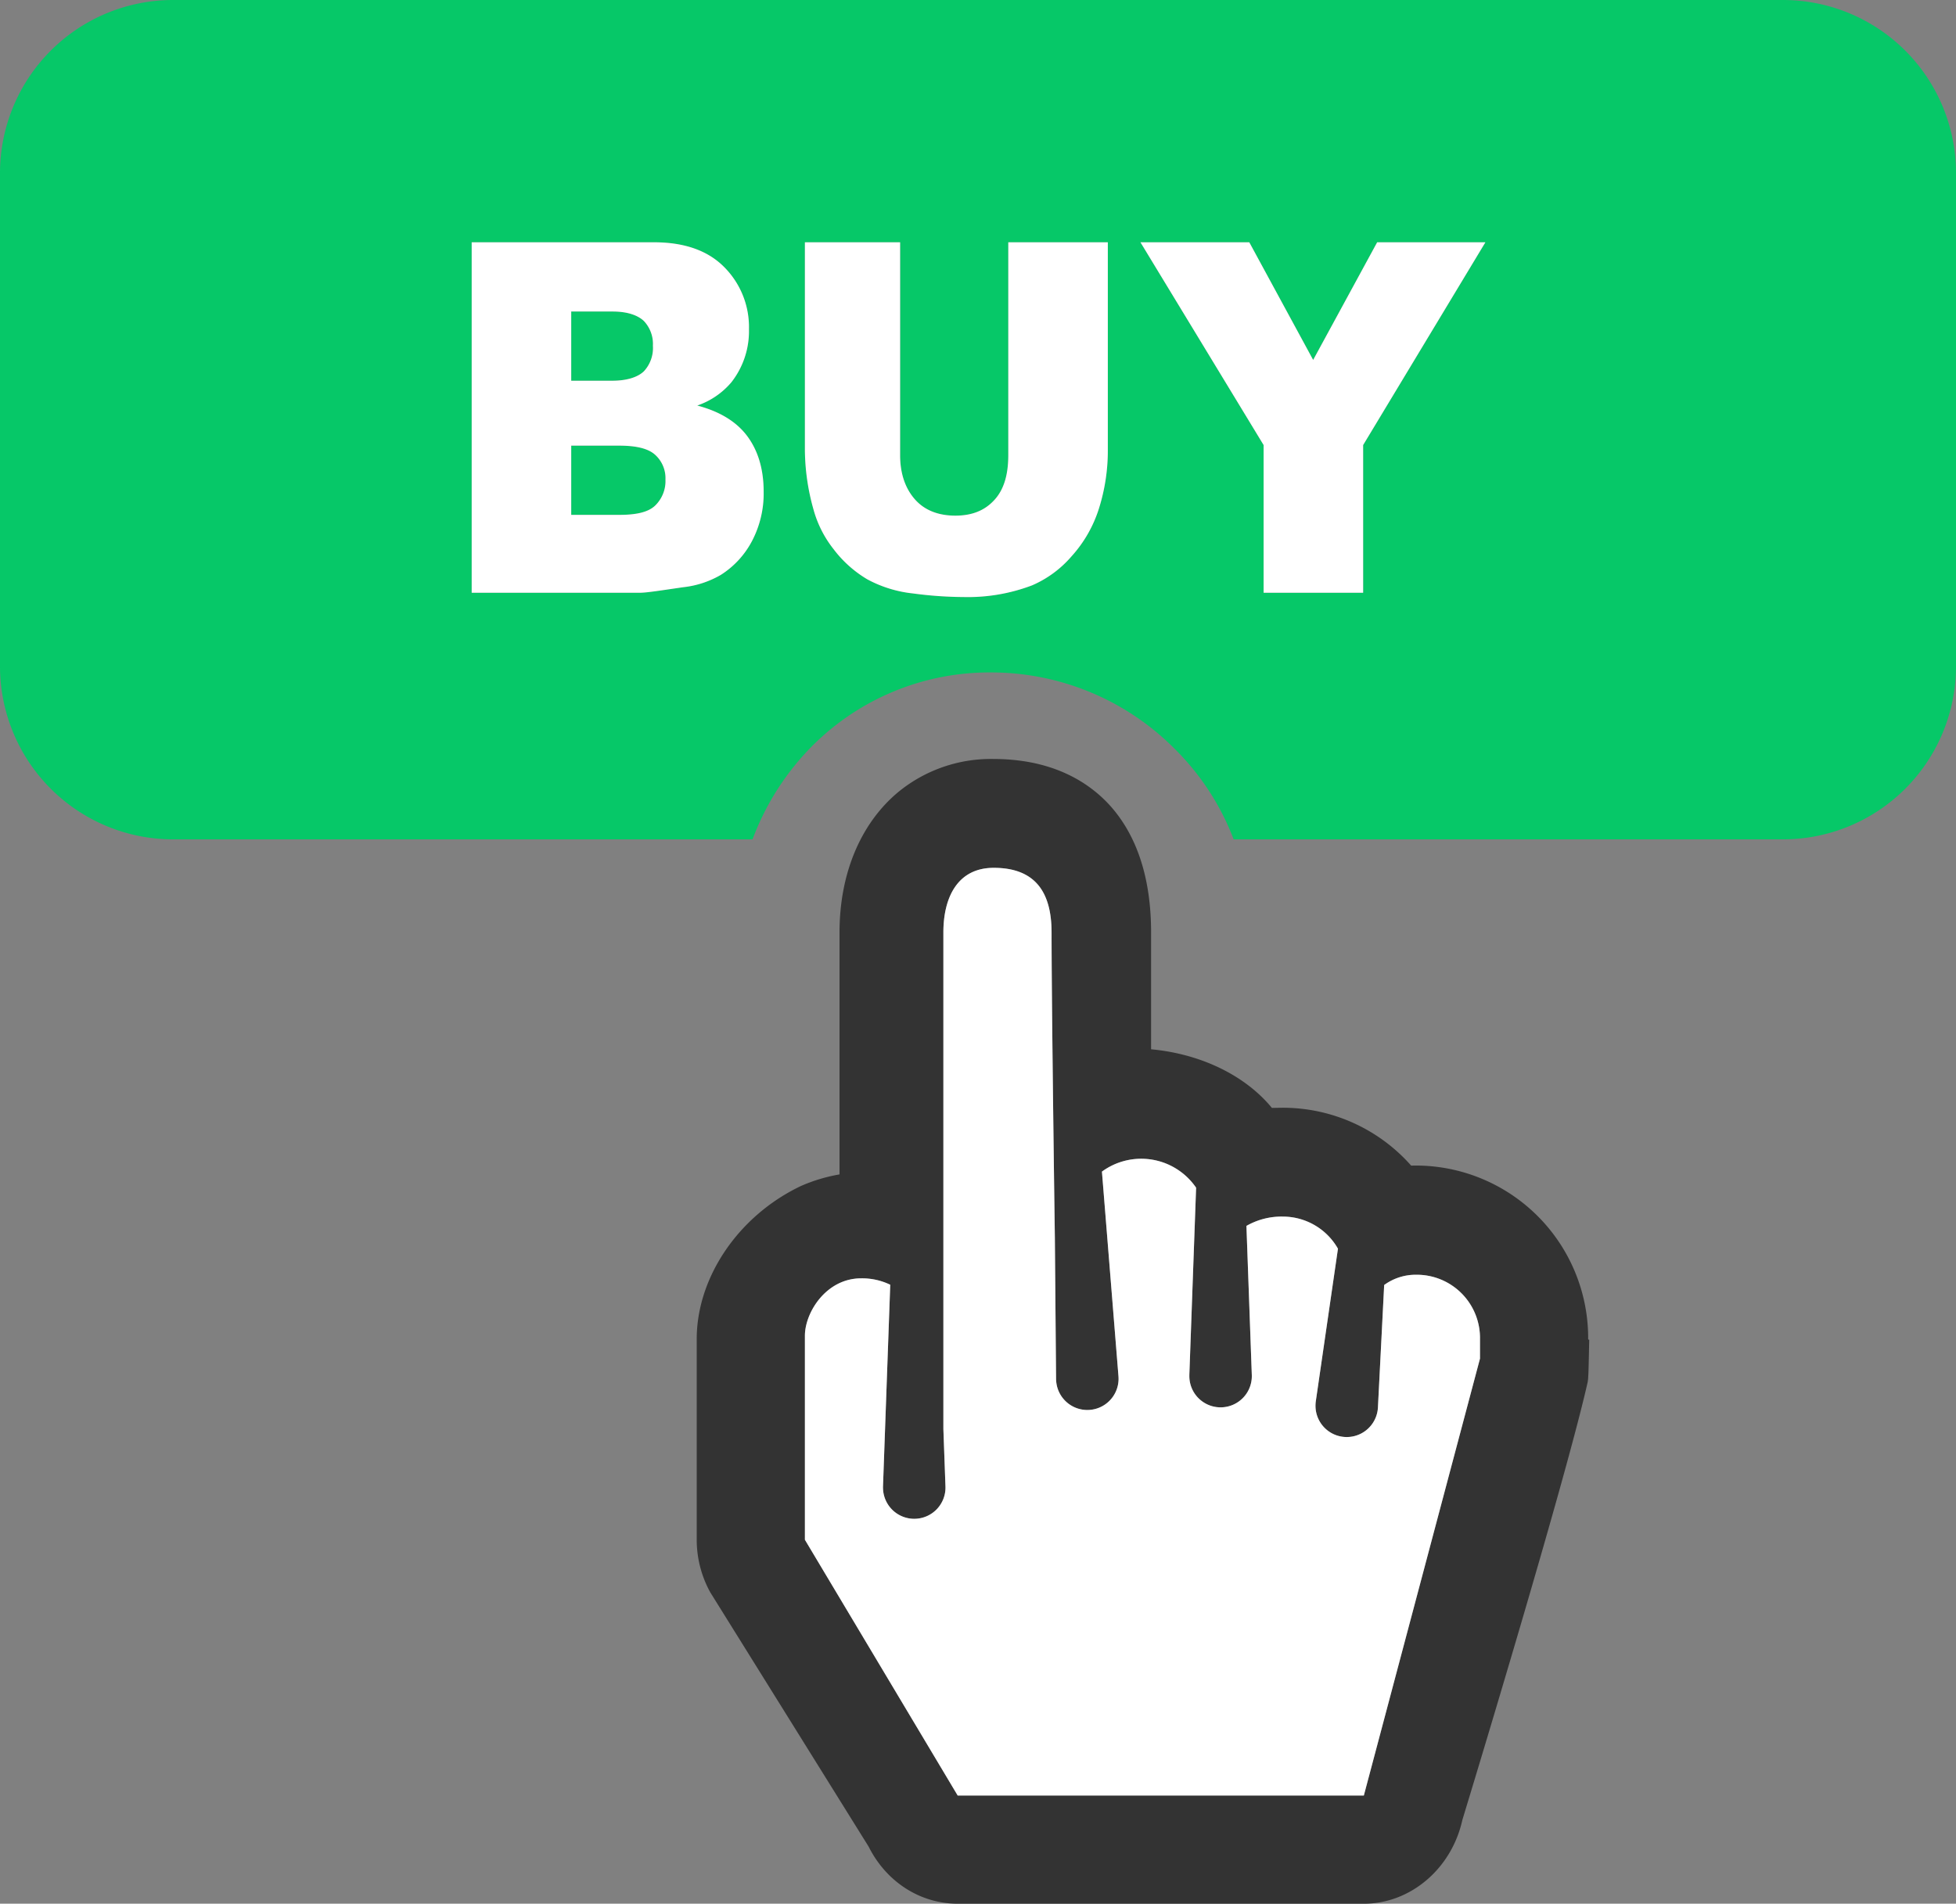 <?xml version="1.0" encoding="UTF-8"?>
<svg xmlns="http://www.w3.org/2000/svg" viewBox="0 0 452 440">
  <rect x="0" y="0" width="452" height="440" fill="#808080" stroke="none"/>
  <defs>
    <style>.cls-1{fill:#06c868;}.cls-2{fill:#fff;}.cls-3{fill:#333;}</style>
  </defs>
  <g id="Слой_2" data-name="Слой 2">
    <g id="stock_news_graph_chart_press_newspaper">
      <path class="cls-1" d="M150.88,79.91a7.92,7.92,0,0,1-2.08,5.9C147.42,87.14,144.96,88,141.43,88H132V72h9.58c3.43,0,5.84.88,7.22,2.2A7.723,7.723,0,0,1,150.88,79.91Z"></path>
      <path class="cls-1" d="M153.78,110.81a7.923,7.923,0,0,1-2.4,6.06c-1.6,1.52-4.35,2.13-8.25,2.13H132V103h11.08c3.97,0,6.74.67,8.32,2.12A7.281,7.281,0,0,1,153.78,110.81Z"></path>
      <path class="cls-1" d="M412,0H40A40.002,40.002,0,0,0,0,40V154a40.002,40.002,0,0,0,40,40H173.9a60.768,60.768,0,0,1,12.43-20.17A57.802,57.802,0,0,1,229,155.42a59.75,59.75,0,0,1,42.19,17.4A58.876,58.876,0,0,1,285.08,194H412a40.002,40.002,0,0,0,40-40V40A40.002,40.002,0,0,0,412,0ZM172.75,100.9q3.72,5.085,3.72,12.79a23.698,23.698,0,0,1-2.65,11.27,20.577,20.577,0,0,1-7.25,7.91A21.975,21.975,0,0,1,157.98,135.71c-5.1.73-8.48,1.29-10.15,1.29H109V56h42.13q10.59,0,16.27,5.78A19.613,19.613,0,0,1,173.07,76.08,19.153,19.153,0,0,1,169.02,88.34a17.916,17.916,0,0,1-7.9,5.39Q169.025,95.815,172.75,100.9ZM211.48,115.48c2.21,2.47,5.36,3.7,9.29,3.7,3.9,0,6.83-1.21,9.04-3.65C232.03,113.1,233,109.64,233,105.18V56h23v48.03a44.444,44.444,0,0,1-2.05,13.49,29.788,29.788,0,0,1-6.37,11.1A25.199,25.199,0,0,1,238.5,135.29a41.803,41.803,0,0,1-15.85,2.7,90.832,90.832,0,0,1-11.67-.83,28.49,28.49,0,0,1-10.57-3.27,27.074,27.074,0,0,1-7.77-6.95,25.739,25.739,0,0,1-4.68-9.28A51.792,51.792,0,0,1,186,104.03V56h22v49.18C208,109.57,209.26,113,211.48,115.48ZM315,102.86V137H292V102.86L263.54,56h25.15L303.45,83.19,318.24,56H343.25Z"></path>
      <polygon class="cls-2" points="343.25 56 315 102.86 315 137 292 137 292 102.86 263.54 56 288.69 56 303.45 83.19 318.24 56 343.25 56"></polygon>
      <path class="cls-2" d="M256,56v48.03a44.444,44.444,0,0,1-2.05,13.49,29.788,29.788,0,0,1-6.37,11.1A25.199,25.199,0,0,1,238.5,135.29a41.803,41.803,0,0,1-15.85,2.7,90.832,90.832,0,0,1-11.67-.83,28.49,28.49,0,0,1-10.57-3.27,27.074,27.074,0,0,1-7.77-6.95,25.739,25.739,0,0,1-4.68-9.28A51.792,51.792,0,0,1,186,104.03V56h22v49.18c0,4.39,1.26,7.82,3.48,10.3,2.21,2.47,5.36,3.7,9.29,3.7,3.9,0,6.83-1.21,9.04-3.65C232.03,113.1,233,109.64,233,105.18V56Z"></path>
      <path class="cls-2" d="M172.75,100.9q-3.735-5.085-11.63-7.17a17.916,17.916,0,0,0,7.9-5.39,19.153,19.153,0,0,0,4.05-12.26A19.613,19.613,0,0,0,167.4,61.78q-5.67-5.775-16.27-5.78H109v81h38.83c1.67,0,5.05-.56,10.15-1.29a21.975,21.975,0,0,0,8.59-2.84,20.577,20.577,0,0,0,7.25-7.91,23.698,23.698,0,0,0,2.65-11.27Q176.47,105.98,172.75,100.9ZM132,72h9.58c3.43,0,5.84.88,7.22,2.2a7.723,7.723,0,0,1,2.08,5.71,7.92,7.92,0,0,1-2.08,5.9C147.42,87.14,144.96,88,141.43,88H132Zm19.38,44.87c-1.6,1.52-4.35,2.13-8.25,2.13H132V103h11.08c3.97,0,6.74.67,8.32,2.12a7.281,7.281,0,0,1,2.38,5.69A7.923,7.923,0,0,1,151.38,116.87Z"></path>
      <path class="cls-3" d="M367,309.58V309.49a39.864,39.864,0,0,0-39.7-40.1c-.3,0-.64,0-1.2.02A39.57,39.57,0,0,0,296.4,256.03c-.03,0-1.05.01-2.48.04-6.12-7.45-16.33-12.48-27.92-13.55v-27c0-11.29-2.64-20.48-7.83-27.32a30.023,30.023,0,0,0-5.03-5.2c-5.03-4.1-12.56-7.58-23.64-7.58A33.76,33.76,0,0,0,207.65,183C199.13,190.04,194,201.53,194,215.52v55.92a38.284,38.284,0,0,0-8.9,2.67C170.68,280.96,161,295.19,161,309.51v46.37A25.216,25.216,0,0,0,163.95,367.7l.16.3.18.29,36.44,58.52C204.81,434.96,212.64,440,221.31,440h93.85c10.79,0,20.28-8.1,22.76-19.33C340,413.85,361.73,342.31,366.86,319.55c.18-.78.23-2.09.38-9.88ZM342,314.01,315.16,415h-93.85L186,355.88V308.75c0-5.41,4.92-13.29,12.99-13.29a14.953,14.953,0,0,1,6.729,1.48L204.05,343.49a4.622,4.622,0,0,0,0,.52,7.22,7.22,0,1,0,14.43-.52L218,330.29V215.52c0-8.25,3.38-14.94,11.63-14.94,9.74,0,13.37,5.8,13.37,14.94,0,13.46.46,49.15.76,70.55L244.04,318.73a4.405,4.405,0,0,0,.03.52A7.218,7.218,0,1,0,258.46,318.09L254.64,270.79a15.363,15.363,0,0,1,21.76,3.72l-1.56,43.22v.52a7.22,7.22,0,1,0,14.43-.52l-1.24-34.39a16.285,16.285,0,0,1,8.47-2.15,14.648,14.648,0,0,1,12.68,7.42l-5.12,35.27c-.03.22-.05.45-.06.67a7.219,7.219,0,0,0,14.42.74L319.86,297a12.376,12.376,0,0,1,7.52-2.37A14.604,14.604,0,0,1,342,309.49Z"></path>
      <path class="cls-2" d="M342,309.49v4.52L315.16,415h-93.85L186,355.88V308.75c0-5.41,4.92-13.29,12.99-13.29a14.953,14.953,0,0,1,6.729,1.48L204.05,343.49a4.622,4.622,0,0,0,0,.52,7.22,7.22,0,1,0,14.43-.52L218,330.29V215.52c0-8.25,3.38-14.94,11.63-14.94,9.74,0,13.37,5.8,13.37,14.94,0,13.46.46,49.15.76,70.55L244.04,318.73a4.405,4.405,0,0,0,.03.52A7.218,7.218,0,1,0,258.46,318.09L254.64,270.79a15.363,15.363,0,0,1,21.76,3.72l-1.56,43.22v.52a7.22,7.22,0,1,0,14.43-.52l-1.24-34.39a16.285,16.285,0,0,1,8.47-2.15,14.648,14.648,0,0,1,12.68,7.42l-5.12,35.27c-.03.22-.05.45-.06.67a7.219,7.219,0,0,0,14.42.74L319.86,297a12.376,12.376,0,0,1,7.52-2.37A14.604,14.604,0,0,1,342,309.49Z"></path>
    </g>
  </g>
</svg>
